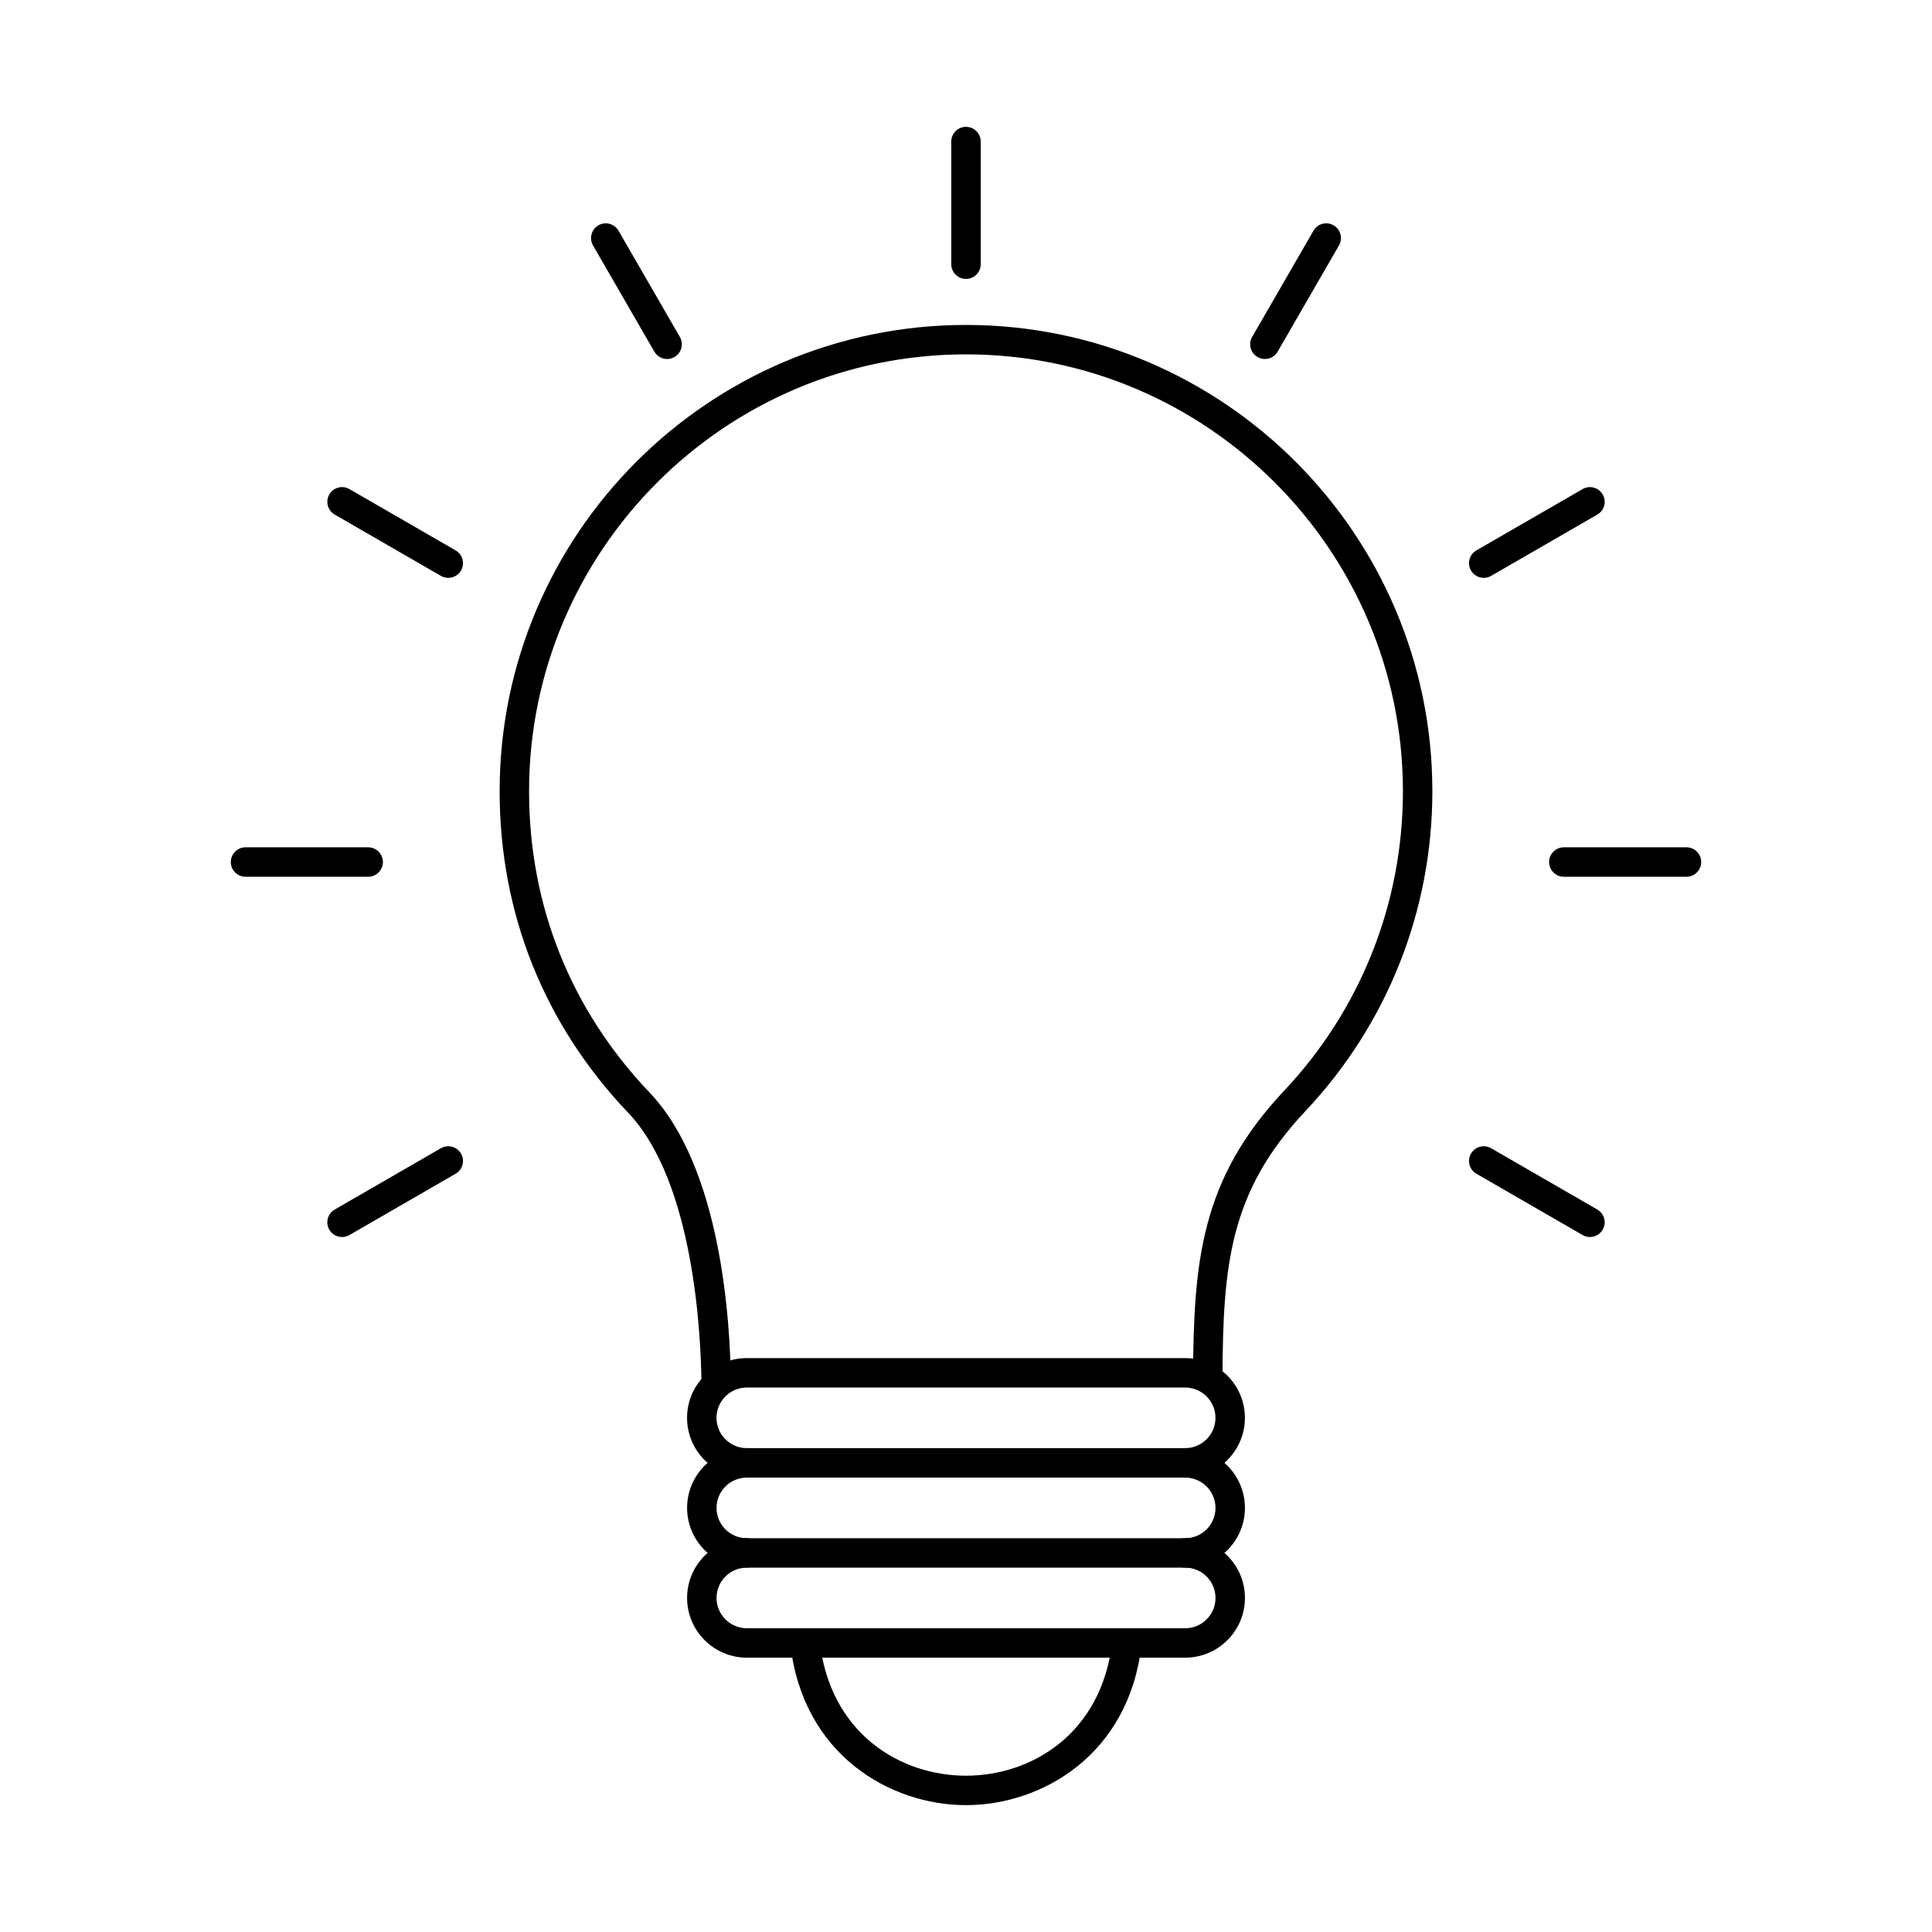 <?xml version="1.0" encoding="UTF-8"?>
<!-- The Best Svg Icon site in the world: iconSvg.co, Visit us! https://iconsvg.co -->
<svg fill="#000000" width="800px" height="800px" version="1.1" viewBox="144 144 512 512" xmlns="http://www.w3.org/2000/svg">
 <g fill-rule="evenodd">
  <path d="m333.8 514.78c-2.141 0-3.883-1.723-3.902-3.867-0.102-12.219-1.809-53.52-19.418-72.012-22.289-23.406-34.07-52.867-34.07-85.195 0-68.148 55.441-123.59 123.59-123.59s123.59 55.441 123.59 123.59c0 31.613-11.934 61.695-33.602 84.703-20.285 21.539-21.852 41.039-22.027 70.602-0.012 2.144-1.758 3.879-3.898 3.879h-0.023c-2.156-0.012-3.891-1.77-3.879-3.926 0.18-30.551 1.957-52.34 24.148-75.906 20.301-21.559 31.48-49.738 31.48-79.355 0-63.844-51.941-115.79-115.79-115.79s-115.79 51.941-115.79 115.79c0 30.289 11.035 57.887 31.918 79.816 19.047 20 21.43 60.742 21.57 77.328 0.02 2.156-1.711 3.914-3.867 3.934h-0.035z"/>
  <path d="m341.91 511.71c-4.43 0-8.031 3.602-8.031 8.031 0 4.426 3.602 8.031 8.031 8.031h116.17c4.43 0 8.031-3.602 8.031-8.031 0-4.43-3.602-8.031-8.031-8.031zm116.17 23.863h-116.17c-8.73 0-15.832-7.102-15.832-15.832 0-8.73 7.106-15.832 15.832-15.832h116.17c8.73 0 15.832 7.106 15.832 15.836s-7.102 15.832-15.832 15.832z"/>
  <path d="m458.09 559.44h-116.17c-8.73 0-15.832-7.102-15.832-15.832s7.106-15.832 15.832-15.832c2.156 0 3.902 1.746 3.902 3.902s-1.746 3.902-3.902 3.902c-4.43 0-8.031 3.602-8.031 8.031 0 4.426 3.602 8.031 8.031 8.031h116.17c4.43 0 8.031-3.602 8.031-8.031 0-4.426-3.602-8.031-8.031-8.031-2.152 0-3.902-1.746-3.902-3.902s1.746-3.902 3.902-3.902c8.73 0 15.832 7.102 15.832 15.832s-7.102 15.832-15.832 15.832z"/>
  <path d="m458.09 583.3h-116.17c-8.73 0-15.832-7.102-15.832-15.832 0-8.73 7.106-15.832 15.832-15.832 2.156 0 3.902 1.746 3.902 3.902 0 2.152-1.746 3.902-3.902 3.902-4.43 0-8.031 3.602-8.031 8.031 0 4.426 3.602 8.031 8.031 8.031h116.17c4.43 0 8.031-3.602 8.031-8.031 0-4.43-3.602-8.031-8.031-8.031-2.152 0-3.902-1.746-3.902-3.902s1.746-3.902 3.902-3.902c8.73 0 15.832 7.102 15.832 15.832 0 8.73-7.102 15.832-15.832 15.832z"/>
  <path d="m400 622.38c-0.004 0 0 0 0 0-20.078 0-43.203-13.309-46.535-42.539-0.246-2.141 1.293-4.074 3.434-4.316 2.129-0.246 4.074 1.293 4.316 3.434 2.805 24.605 21.5 35.621 38.781 35.621s35.977-11.012 38.781-35.621c0.246-2.141 2.184-3.676 4.32-3.434 2.141 0.242 3.68 2.176 3.434 4.316-3.332 29.23-26.457 42.539-46.535 42.539z"/>
  <path d="m400 217.92c-2.156 0-3.902-1.746-3.902-3.902v-32.504c0-2.152 1.746-3.902 3.902-3.902 2.152 0 3.902 1.746 3.902 3.902v32.5c0 2.156-1.746 3.902-3.902 3.902z"/>
  <path d="m479.21 239.14c-0.664 0-1.332-0.168-1.945-0.523-1.867-1.078-2.504-3.465-1.43-5.328l16.25-28.148c1.078-1.867 3.465-2.504 5.328-1.43 1.867 1.078 2.504 3.465 1.43 5.328l-16.25 28.148c-0.723 1.25-2.035 1.949-3.383 1.949z"/>
  <path d="m537.21 297.14c-1.348 0-2.66-0.699-3.383-1.949-1.078-1.867-0.438-4.25 1.43-5.328l28.145-16.25c1.867-1.078 4.25-0.438 5.328 1.43 1.078 1.867 0.438 4.25-1.43 5.328l-28.148 16.25c-0.613 0.355-1.285 0.523-1.945 0.523z"/>
  <path d="m590.93 376.35h-32.5c-2.152 0-3.902-1.746-3.902-3.902s1.746-3.902 3.902-3.902h32.5c2.156 0 3.902 1.746 3.902 3.902 0 2.152-1.746 3.902-3.902 3.902z"/>
  <path d="m565.35 471.82c-0.664 0-1.332-0.168-1.949-0.523l-28.145-16.25c-1.867-1.078-2.504-3.465-1.43-5.328 1.078-1.867 3.465-2.504 5.328-1.43l28.148 16.25c1.867 1.078 2.504 3.465 1.43 5.332-0.723 1.254-2.035 1.949-3.383 1.949z"/>
  <path d="m234.65 471.82c-1.348 0-2.66-0.699-3.383-1.949-1.078-1.867-0.438-4.25 1.43-5.328l28.148-16.25c1.863-1.078 4.25-0.438 5.328 1.43 1.078 1.863 0.438 4.25-1.43 5.328l-28.145 16.25c-0.613 0.355-1.285 0.523-1.949 0.523z"/>
  <path d="m241.57 376.35h-32.5c-2.156 0-3.902-1.746-3.902-3.902s1.746-3.902 3.902-3.902h32.5c2.156 0 3.902 1.746 3.902 3.902 0 2.152-1.746 3.902-3.902 3.902z"/>
  <path d="m262.79 297.14c-0.664 0-1.332-0.168-1.945-0.523l-28.148-16.25c-1.867-1.078-2.504-3.465-1.43-5.328 1.078-1.867 3.465-2.504 5.328-1.43l28.148 16.25c1.867 1.078 2.504 3.465 1.43 5.328-0.723 1.25-2.035 1.953-3.383 1.949z"/>
  <path d="m320.79 239.14c-1.348 0-2.66-0.699-3.383-1.949l-16.25-28.148c-1.078-1.867-0.438-4.25 1.43-5.328 1.867-1.078 4.25-0.438 5.328 1.43l16.25 28.145c1.078 1.863 0.438 4.254-1.426 5.328-0.613 0.355-1.285 0.523-1.949 0.523z"/>
 </g>
</svg>
